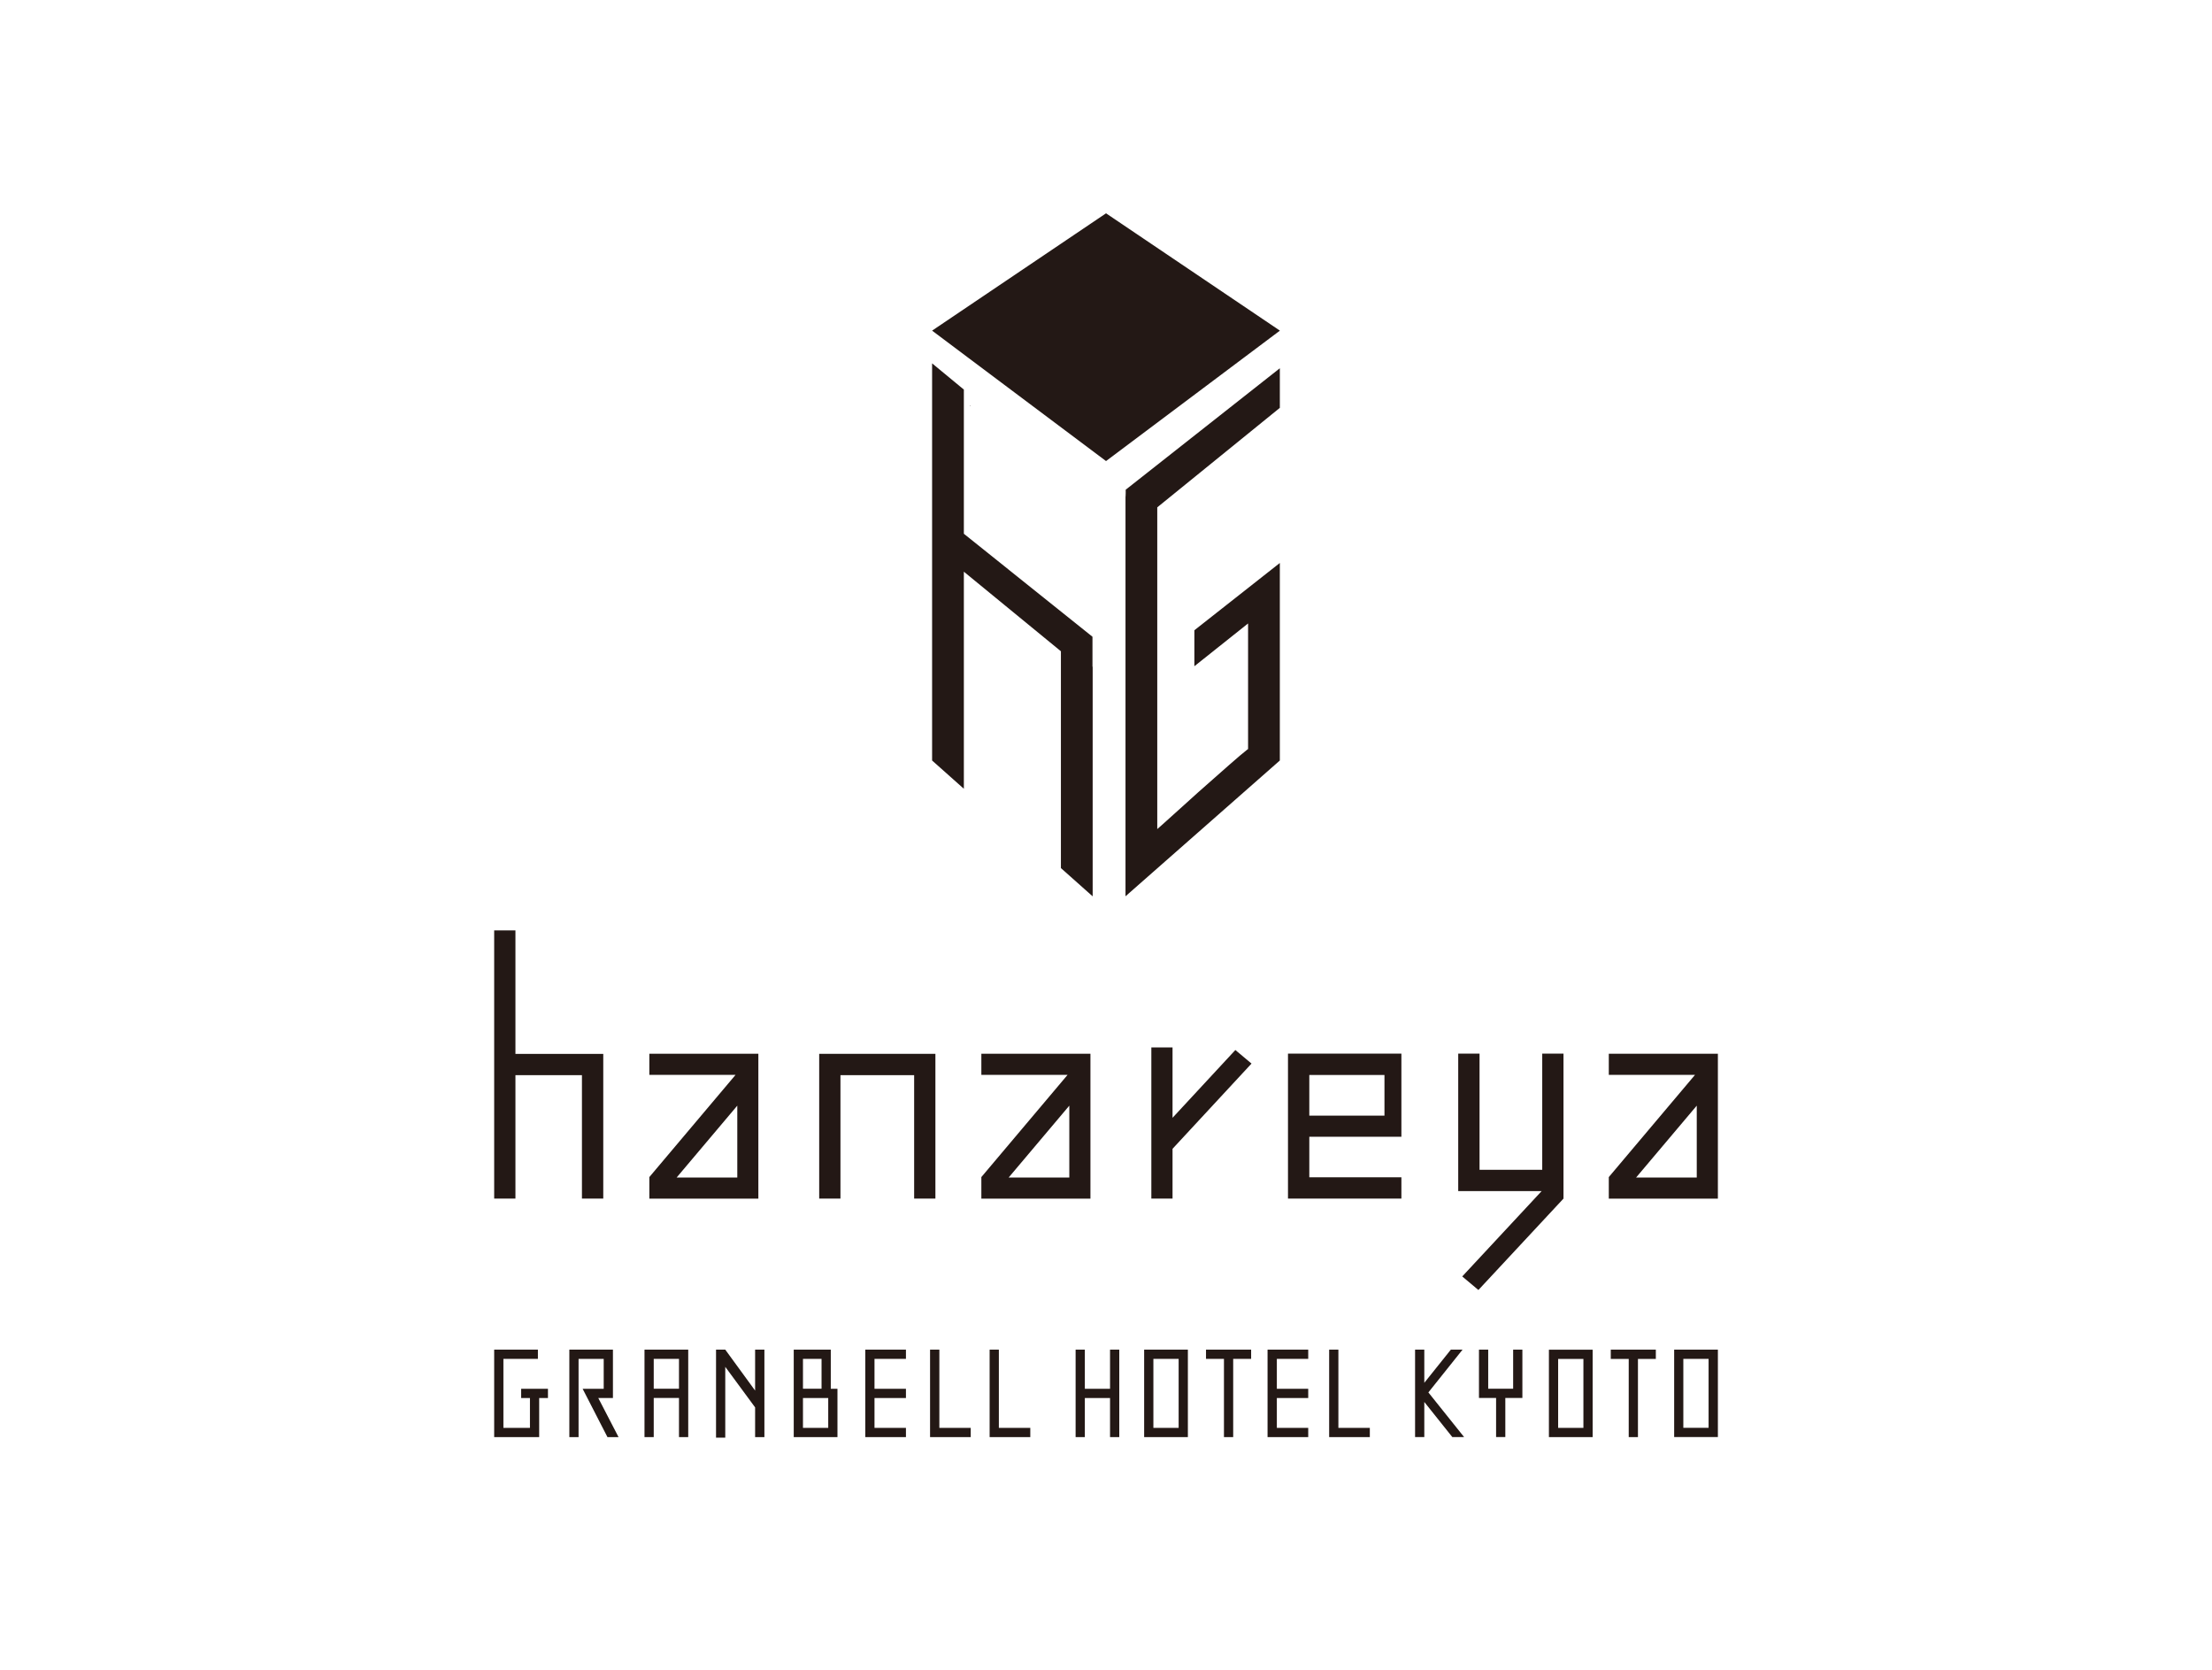 <?xml version="1.0" encoding="UTF-8"?>
<svg xmlns="http://www.w3.org/2000/svg" viewBox="0 0 347.57 262.36">
  <defs>
    <style>
      .cls-1 {
        fill: #fff;
      }

      .cls-2 {
        fill: #231815;
      }
    </style>
  </defs>
  <g id="_レイヤー_1" data-name="レイヤー 1">
    <rect class="cls-1" width="347.57" height="262.36"/>
  </g>
  <g id="_レイヤー_2" data-name="レイヤー 2">
    <g>
      <polygon class="cls-2" points="174.42 218.17 170.46 218.17 170.46 212.02 169.01 212.02 169.01 225.76 170.46 225.76 170.46 219.62 174.42 219.62 174.42 225.76 175.87 225.76 175.87 212.02 174.42 212.02 174.42 218.17"/>
      <path class="cls-2" d="M131.59,218.17h-1.05v-6.15h-5.82v13.74h6.87v-7.6ZM126.17,213.47h2.92v4.69h-2.92v-4.69ZM130.14,224.31h-3.97v-4.69h3.97v4.69Z"/>
      <polygon class="cls-2" points="81.89 219.62 83.27 219.62 83.27 224.31 79.1 224.31 79.1 213.47 84.52 213.47 84.52 212.02 77.65 212.02 77.65 225.76 84.72 225.76 84.72 219.62 86.1 219.62 86.1 218.17 81.89 218.17 81.89 219.62"/>
      <path class="cls-2" d="M179.78,225.76h6.87v-13.74h-6.87v13.74ZM185.2,224.31h-3.97v-10.84h3.97v10.84Z"/>
      <polygon class="cls-2" points="89.46 212.02 89.46 225.76 90.91 225.76 90.91 213.47 94.86 213.47 94.86 218.17 91.55 218.17 95.45 225.76 97.19 225.76 94.01 219.62 96.31 219.62 96.31 212.02 89.46 212.02"/>
      <path class="cls-2" d="M108.14,225.76v-13.74h-6.87v13.74h1.45v-6.15h3.97v6.15h1.45ZM102.72,213.47h3.97v4.69h-3.97v-4.69Z"/>
      <polygon class="cls-2" points="142.35 213.47 142.35 212.02 135.96 212.02 135.96 225.76 142.35 225.76 142.35 224.31 137.41 224.31 137.41 219.62 142.35 219.62 142.35 218.17 137.41 218.17 137.41 213.47 142.35 213.47"/>
      <polygon class="cls-2" points="205.56 213.47 205.56 212.02 199.17 212.02 199.17 225.76 205.56 225.76 205.56 224.31 200.63 224.31 200.63 219.62 205.56 219.62 205.56 218.17 200.63 218.17 200.63 213.47 205.56 213.47"/>
      <polygon class="cls-2" points="152.53 224.31 147.6 224.31 147.6 212.02 146.14 212.02 146.14 225.76 152.53 225.76 152.53 224.31"/>
      <polygon class="cls-2" points="161.89 224.31 156.95 224.31 156.95 212.02 155.5 212.02 155.5 225.76 161.89 225.76 161.89 224.31"/>
      <polygon class="cls-2" points="215.24 224.31 210.3 224.31 210.3 212.02 208.85 212.02 208.85 225.76 215.24 225.76 215.24 224.31"/>
      <polygon class="cls-2" points="189.5 213.47 192.32 213.47 192.32 225.76 193.77 225.76 193.77 213.47 196.59 213.47 196.59 212.02 189.5 212.02 189.5 213.47"/>
      <polygon class="cls-2" points="118.65 212.02 118.65 218.45 113.96 212.02 112.51 212.02 112.51 225.85 113.96 225.85 113.96 214.72 118.65 221.09 118.65 225.76 120.11 225.76 120.11 212.02 118.65 212.02"/>
      <path class="cls-2" d="M263.06,225.75h6.87v-13.73h-6.87v13.73ZM268.47,224.3h-3.97v-10.83h3.97v10.83Z"/>
      <polygon class="cls-2" points="229.81 212.02 227.97 212.02 223.8 217.23 223.8 212.02 222.35 212.02 222.35 225.75 223.8 225.75 223.8 220.24 228.2 225.75 230.05 225.75 224.44 218.74 229.81 212.02"/>
      <polygon class="cls-2" points="237.76 218.16 233.84 218.16 233.84 212.02 232.39 212.02 232.39 219.61 235.08 219.61 235.08 225.75 236.53 225.75 236.53 219.61 239.21 219.61 239.21 212.02 237.76 212.02 237.76 218.16"/>
      <path class="cls-2" d="M243.38,225.76h6.87v-13.73h-6.87v13.73ZM248.8,224.31h-3.97v-10.83h3.97v10.83Z"/>
      <polygon class="cls-2" points="253.1 213.48 255.92 213.48 255.92 225.76 257.37 225.76 257.37 213.48 260.18 213.48 260.18 212.02 253.1 212.02 253.1 213.48"/>
      <polygon class="cls-2" points="80.99 146.16 77.65 146.16 77.65 188.29 80.99 188.29 80.99 168.9 91.44 168.9 91.44 188.29 94.79 188.29 94.79 165.56 80.99 165.56 80.99 146.16"/>
      <polygon class="cls-2" points="128.72 165.55 128.72 188.29 132.06 188.29 132.06 168.9 143.64 168.9 143.64 188.29 146.98 188.29 146.98 165.55 132.06 165.55 128.72 165.55"/>
      <path class="cls-2" d="M220.2,178.59v-13.07s-17.82,0-17.82,0v22.77h17.82v-3.35h-14.47v-6.36h14.47ZM205.73,168.87h11.81v6.39s-11.81,0-11.81,0v-6.39Z"/>
      <path class="cls-2" d="M252.79,165.53v3.32h13.55l-13.55,16.06v3.39h17.14v-22.76h-17.14ZM266.61,184.98h-9.53l9.53-11.29v11.29Z"/>
      <path class="cls-2" d="M154.2,168.85h13.55l-13.55,16.06v3.39h17.14v-22.76h-17.14v3.32ZM168.02,184.98h-9.53l9.53-11.29v11.29Z"/>
      <path class="cls-2" d="M102.03,168.85h13.55l-13.55,16.06v3.39h17.13v-22.76h-17.13v3.32ZM115.85,184.98h-9.53l9.53-11.29v11.29Z"/>
      <polygon class="cls-2" points="194.11 164.95 184.24 175.6 184.24 173.28 184.24 164.54 180.91 164.54 180.91 188.29 184.24 188.29 184.24 180.47 196.65 167.08 194.11 164.95"/>
      <polygon class="cls-2" points="242.33 183.77 232.48 183.77 232.48 165.52 229.13 165.52 229.13 187.11 242.24 187.11 229.76 200.52 232.3 202.65 245.67 188.29 245.67 165.52 242.33 165.52 242.33 183.77"/>
    </g>
    <g>
      <polygon class="cls-2" points="152.38 63.81 152.46 63.75 152.38 63.69 152.38 63.81"/>
      <polygon class="cls-2" points="152.23 56.27 173.79 72.43 201.11 51.94 173.79 33.51 146.46 51.94 152.23 56.27"/>
      <g>
        <path class="cls-2" d="M176.86,78.02l.02-.53v-.56l24.22-19.08v6.22s-19.26,15.63-19.26,15.63v50.54l.73-.64c1.55-1.36,4.07-3.69,5.67-5.11,3.5-3.1,6.82-6.04,7.69-6.69l.18-.13v-19.73l-8.44,6.72v-5.65l13.43-10.57v31.03l-24.25,21.33v-62.77Z"/>
        <polygon class="cls-2" points="166.7 136.37 166.7 102.31 151.45 89.81 151.45 123.91 146.46 119.47 146.46 57.08 151.45 61.2 151.45 83.85 171.66 100.03 171.66 104.72 171.69 104.75 171.69 140.81 166.7 136.37"/>
      </g>
    </g>
  </g>
</svg>